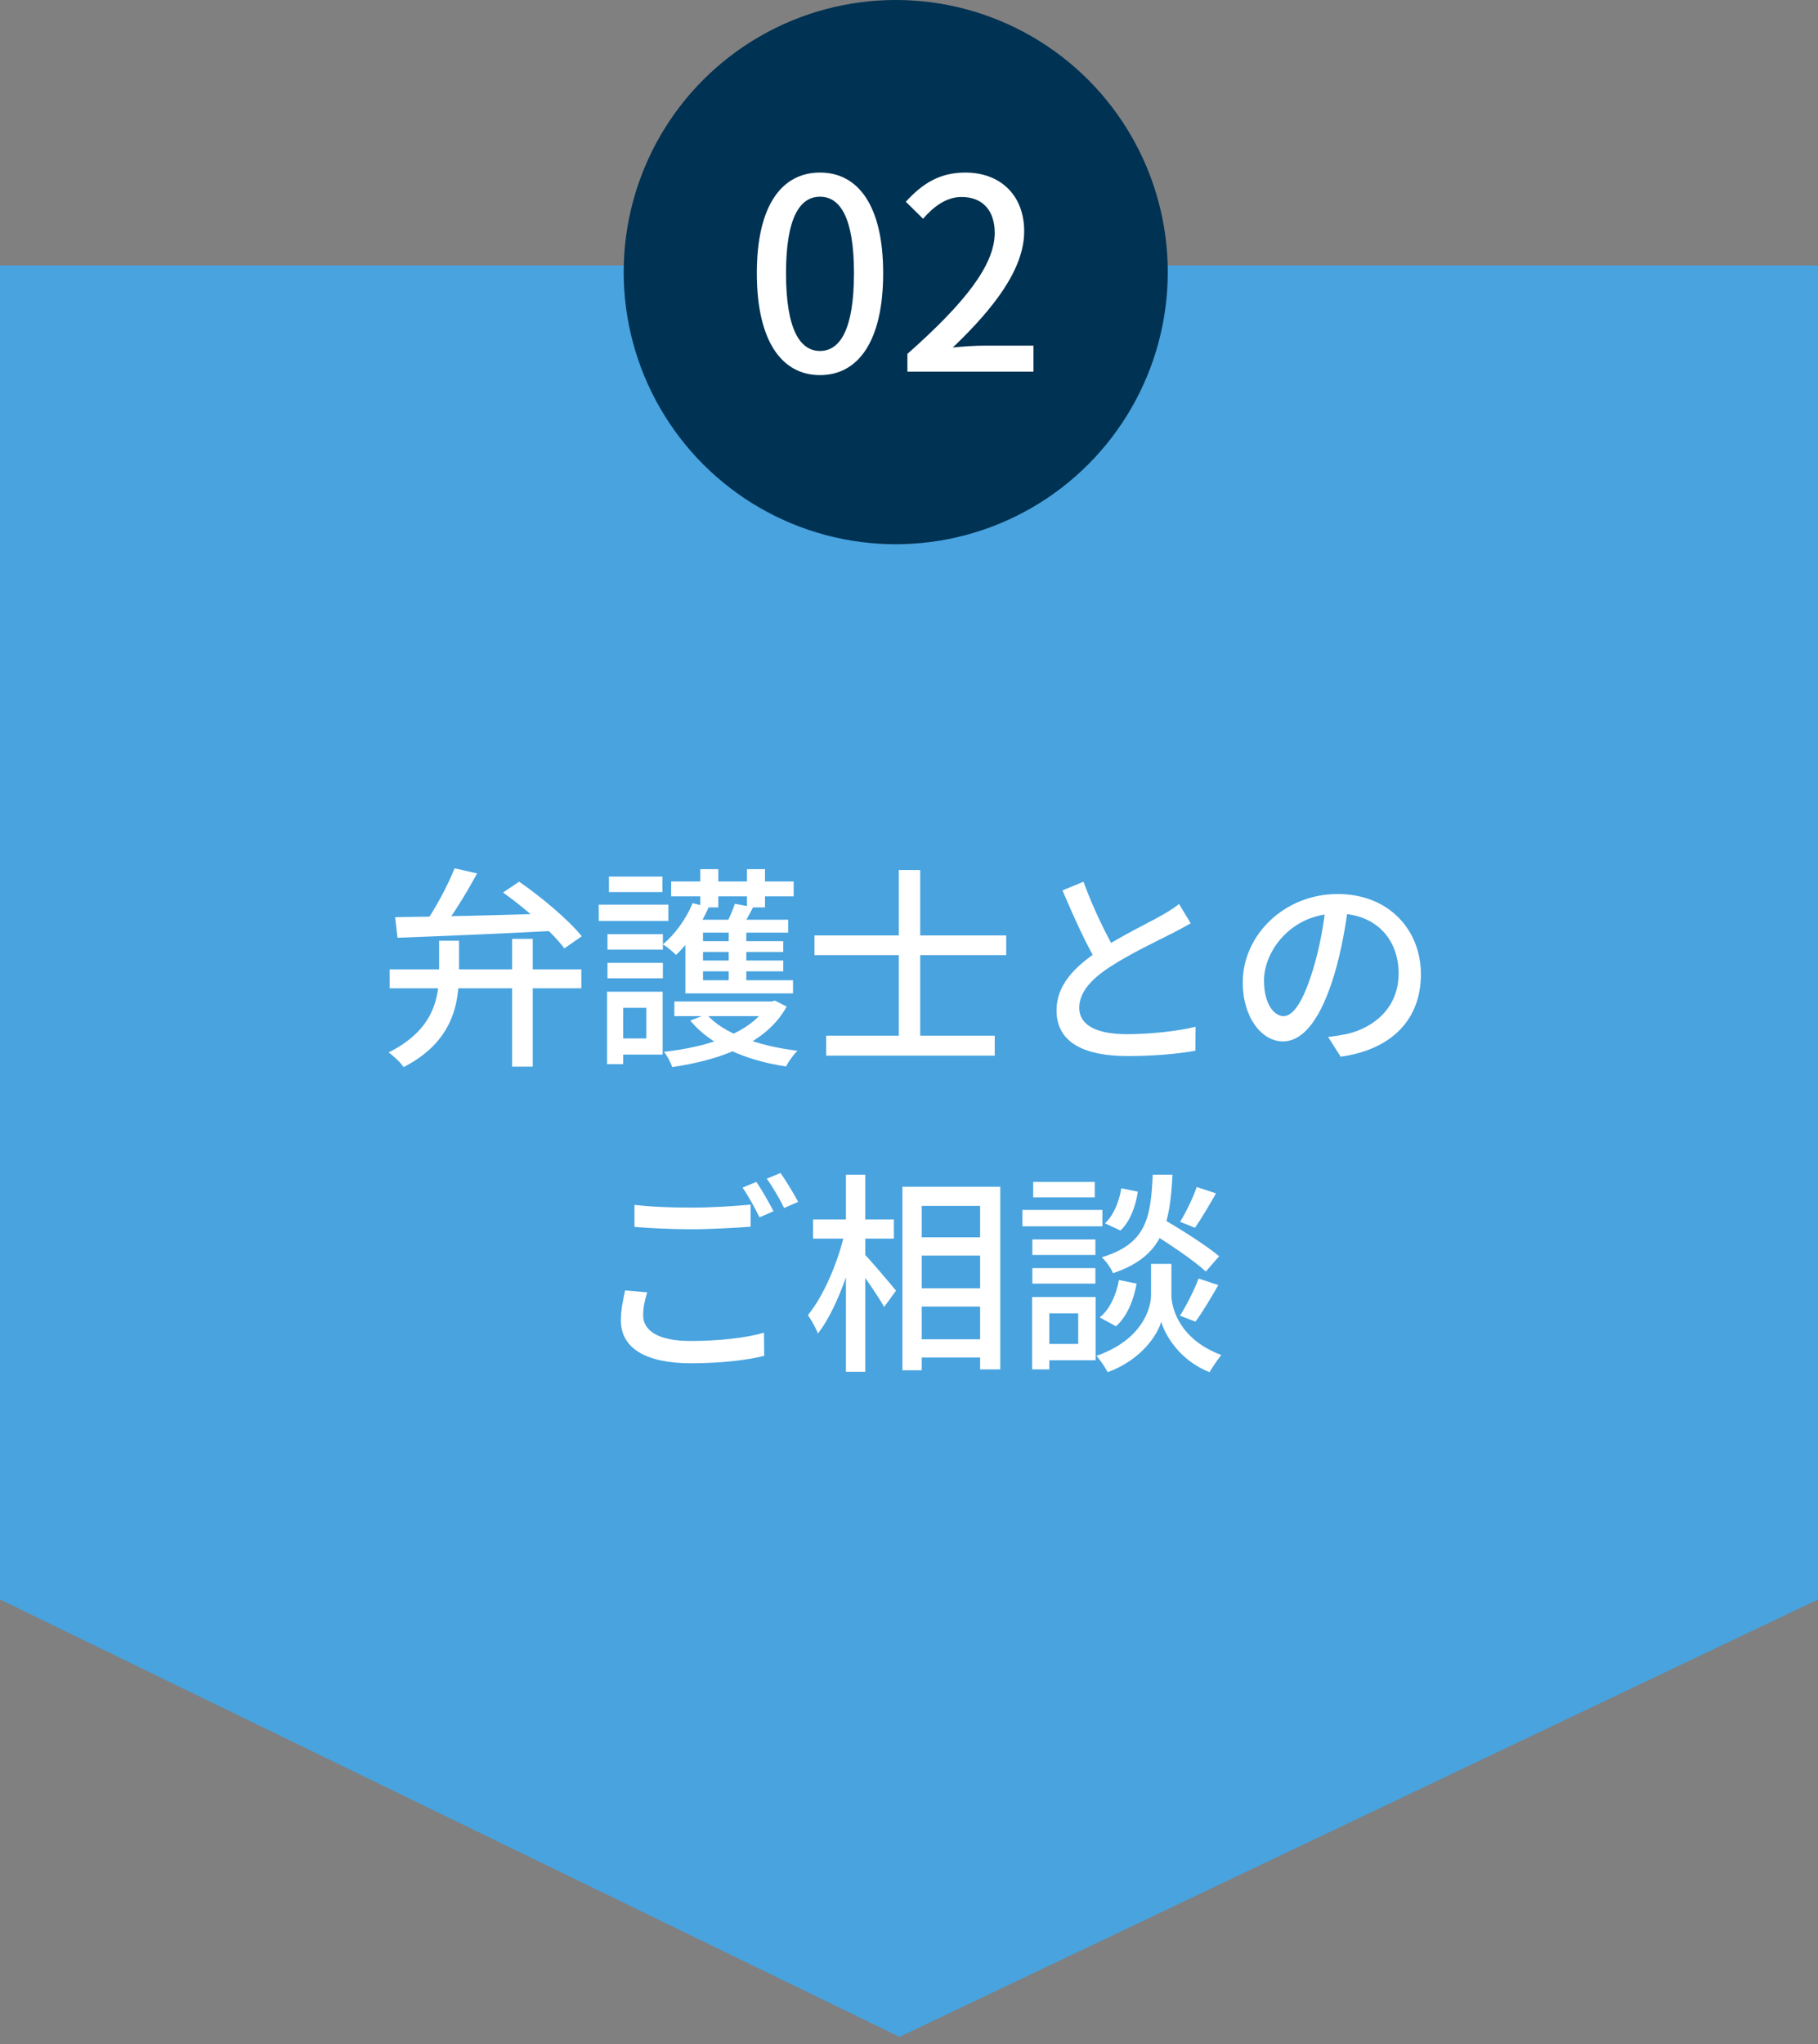 <svg xmlns="http://www.w3.org/2000/svg" width="137" height="154" viewBox="0 0 137 154" fill="none"><rect x="0" y="0" width="137" height="154" fill="#808080" stroke="none"/><path d="M137 20L137 120.5L67.783 153.452L-4.39299e-06 120.5L0 20L137 20Z" fill="#48A3DF"></path><path d="M86.563 92.752L87.507 91.76C88.931 92.576 90.899 93.824 91.875 94.64L90.867 95.792C89.955 94.944 88.019 93.648 86.563 92.752ZM87.523 95.216H88.275V97.568C88.275 98.544 88.883 100.912 92.035 102.08C91.763 102.432 91.347 103.008 91.155 103.376C88.883 102.496 87.763 100.528 87.507 99.568C87.235 100.544 86.035 102.432 83.475 103.376C83.299 103.04 82.899 102.448 82.627 102.144C86.067 100.944 86.739 98.576 86.739 97.568V95.216H87.523ZM86.867 88.496H88.355C88.163 92.336 87.603 94.656 83.875 95.92C83.731 95.552 83.347 95.008 83.027 94.72C86.355 93.712 86.723 91.808 86.867 88.496ZM84.499 89.52L85.747 89.776C85.587 90.848 85.171 92.016 84.435 92.704L83.267 92.16C83.891 91.6 84.339 90.544 84.499 89.52ZM84.323 96.432L85.651 96.704C85.443 97.92 84.931 99.184 84.099 99.92L82.867 99.248C83.619 98.672 84.115 97.552 84.323 96.432ZM90.179 89.424L91.635 89.904C91.107 90.832 90.515 91.84 90.051 92.496L88.931 92.048C89.363 91.344 89.923 90.208 90.179 89.424ZM90.323 96.32L91.811 96.816C91.251 97.776 90.611 98.88 90.083 99.568L88.915 99.12C89.395 98.384 90.003 97.168 90.323 96.32ZM77.795 93.376H82.547V94.544H77.795V93.376ZM77.859 89.04H82.499V90.208H77.859V89.04ZM77.795 95.536H82.547V96.704H77.795V95.536ZM77.043 91.152H83.075V92.384H77.043V91.152ZM78.467 97.712H82.563V102.48H78.467V101.248H81.251V98.944H78.467V97.712ZM77.779 97.712H79.075V103.168H77.779V97.712Z" fill="white"></path><path d="M68.739 93.216H74.643V94.592H68.739V93.216ZM68.755 97.056H74.659V98.432H68.755V97.056ZM68.739 100.896H74.659V102.272H68.739V100.896ZM68.003 89.408H75.379V103.168H73.859V90.848H69.459V103.232H68.003V89.408ZM61.267 91.872H67.363V93.312H61.267V91.872ZM63.747 88.496H65.203V103.344H63.747V88.496ZM63.667 92.816L64.611 93.136C64.067 95.744 62.915 98.832 61.635 100.464C61.491 100.048 61.123 99.44 60.883 99.072C62.067 97.648 63.187 95.008 63.667 92.816ZM65.075 94.416C65.539 94.864 67.155 96.784 67.523 97.232L66.627 98.464C66.163 97.616 64.915 95.84 64.355 95.12L65.075 94.416Z" fill="white"></path><path d="M47.811 90.768C48.979 90.912 50.467 90.976 52.099 90.976C53.651 90.976 55.363 90.864 56.563 90.752V92.416C55.459 92.496 53.603 92.608 52.115 92.608C50.467 92.608 49.091 92.528 47.811 92.432V90.768ZM48.771 97.36C48.579 97.968 48.467 98.528 48.467 99.088C48.467 100.24 49.587 101.024 52.035 101.024C54.227 101.024 56.275 100.784 57.571 100.4L57.587 102.144C56.339 102.464 54.355 102.704 52.083 102.704C48.659 102.704 46.787 101.568 46.787 99.472C46.787 98.592 46.979 97.84 47.107 97.216L48.771 97.36ZM56.995 89.04C57.395 89.616 57.971 90.624 58.291 91.248L57.235 91.712C56.915 91.056 56.387 90.08 55.955 89.472L56.995 89.04ZM58.819 88.368C59.235 88.96 59.843 89.968 60.147 90.544L59.091 91.008C58.755 90.32 58.227 89.408 57.779 88.8L58.819 88.368Z" fill="white"></path><path d="M101.62 68.072C101.412 69.72 101.092 71.592 100.564 73.368C99.588 76.632 98.276 78.456 96.676 78.456C95.092 78.456 93.652 76.68 93.652 74.008C93.652 70.44 96.788 67.352 100.804 67.352C104.644 67.352 107.076 70.04 107.076 73.4C107.076 76.76 104.932 79.064 101.028 79.608L100.084 78.12C100.644 78.056 101.108 77.976 101.508 77.896C103.556 77.416 105.396 75.912 105.396 73.336C105.396 70.792 103.716 68.824 100.772 68.824C97.3 68.824 95.252 71.656 95.252 73.864C95.252 75.704 96.052 76.552 96.724 76.552C97.444 76.552 98.196 75.496 98.948 73.032C99.412 71.512 99.764 69.688 99.924 68.024L101.62 68.072Z" fill="white"></path><path d="M89.729 69.56C89.313 69.8 88.865 70.04 88.337 70.312C87.297 70.84 85.169 71.848 83.649 72.84C82.225 73.768 81.329 74.76 81.329 75.928C81.329 77.176 82.529 77.912 84.929 77.912C86.625 77.912 88.769 77.688 90.097 77.352L90.081 79.16C88.801 79.384 87.025 79.56 84.993 79.56C81.905 79.56 79.617 78.664 79.617 76.12C79.617 74.248 80.929 72.856 82.817 71.608C84.401 70.552 86.545 69.528 87.553 68.952C88.081 68.648 88.481 68.408 88.849 68.104L89.729 69.56ZM81.649 66.424C82.401 68.504 83.393 70.472 84.145 71.784L82.737 72.616C81.889 71.24 80.929 69.112 80.065 67.08L81.649 66.424Z" fill="white"></path><path d="M62.257 78.024H74.961V79.528H62.257V78.024ZM61.377 70.472H75.825V71.96H61.377V70.472ZM67.729 65.544H69.345V79.112H67.729V65.544Z" fill="white"></path><path d="M50.817 75.448H58.257V76.552H50.817V75.448ZM57.889 75.448H58.161L58.401 75.384L59.281 75.832C57.761 78.616 54.321 79.848 50.657 80.392C50.545 80.04 50.273 79.528 50.033 79.24C53.409 78.872 56.673 77.784 57.889 75.64V75.448ZM53.249 76.408C54.497 77.864 57.169 78.808 60.097 79.16C59.793 79.448 59.409 79.992 59.233 80.344C56.209 79.896 53.521 78.728 52.017 76.888L53.249 76.408ZM50.577 66.408H59.809V67.528H50.577V66.408ZM52.257 70.904H59.025V71.72H52.257V70.904ZM52.257 72.36H59.025V73.176H52.257V72.36ZM52.769 65.48H54.129V68.36H52.769V65.48ZM54.913 69.72H56.241V74.552H54.913V69.72ZM56.289 65.48H57.649V68.36H56.289V65.48ZM52.193 68.04L53.409 68.344C52.817 69.704 51.873 71.064 50.945 71.944C50.737 71.72 50.241 71.32 49.953 71.144C50.881 70.376 51.713 69.208 52.193 68.04ZM55.377 68.088L56.753 68.344C56.433 68.968 56.113 69.544 55.857 69.944L54.689 69.704C54.929 69.224 55.233 68.552 55.377 68.088ZM59.393 69.288V70.264H52.977V73.848H59.761V74.84H51.649V69.288H59.393ZM45.777 70.376H49.953V71.544H45.777V70.376ZM45.889 66.04H49.921V67.208H45.889V66.04ZM45.777 72.536H49.953V73.704H45.777V72.536ZM45.121 68.152H50.369V69.384H45.121V68.152ZM46.481 74.712H49.937V79.448H46.481V78.232H48.705V75.928H46.481V74.712ZM45.745 74.712H46.961V80.168H45.745V74.712Z" fill="white"></path><path d="M33.089 70.872H34.593V73.16C34.593 75.576 34.177 78.456 30.417 80.392C30.193 80.056 29.649 79.544 29.281 79.288C32.737 77.56 33.089 75.144 33.089 73.128V70.872ZM38.593 70.728H40.145V80.36H38.593V70.728ZM29.361 73.032H43.809V74.456H29.361V73.032ZM29.777 69.096C32.673 69.064 37.457 68.952 41.937 68.808L41.889 70.12C37.601 70.344 32.993 70.536 29.953 70.648L29.777 69.096ZM34.257 65.416L35.953 65.8C35.137 67.304 34.081 69.032 33.217 70.104L31.921 69.704C32.753 68.568 33.729 66.744 34.257 65.416ZM37.905 67.24L39.121 66.424C40.817 67.592 42.849 69.304 43.841 70.536L42.529 71.448C41.633 70.248 39.633 68.456 37.905 67.24Z" fill="white"></path><circle cx="67.5" cy="20.5" r="20.5" fill="#003253"></circle><path d="M68.38 28V26.66C72.72 22.82 74.96 19.96 74.96 17.54C74.96 15.94 74.12 14.84 72.46 14.84C71.3 14.84 70.34 15.58 69.56 16.48L68.26 15.2C69.52 13.82 70.82 13 72.74 13C75.44 13 77.18 14.76 77.18 17.42C77.18 20.26 74.92 23.2 71.8 26.18C72.56 26.1 73.48 26.04 74.2 26.04H77.88V28H68.38Z" fill="white"></path><path d="M61.793 28.26C58.913 28.26 57.033 25.7 57.033 20.58C57.033 15.48 58.913 13 61.793 13C64.673 13 66.553 15.5 66.553 20.58C66.553 25.7 64.673 28.26 61.793 28.26ZM61.793 26.44C63.293 26.44 64.353 24.84 64.353 20.58C64.353 16.36 63.293 14.82 61.793 14.82C60.293 14.82 59.233 16.36 59.233 20.58C59.233 24.84 60.293 26.44 61.793 26.44Z" fill="white"></path></svg>